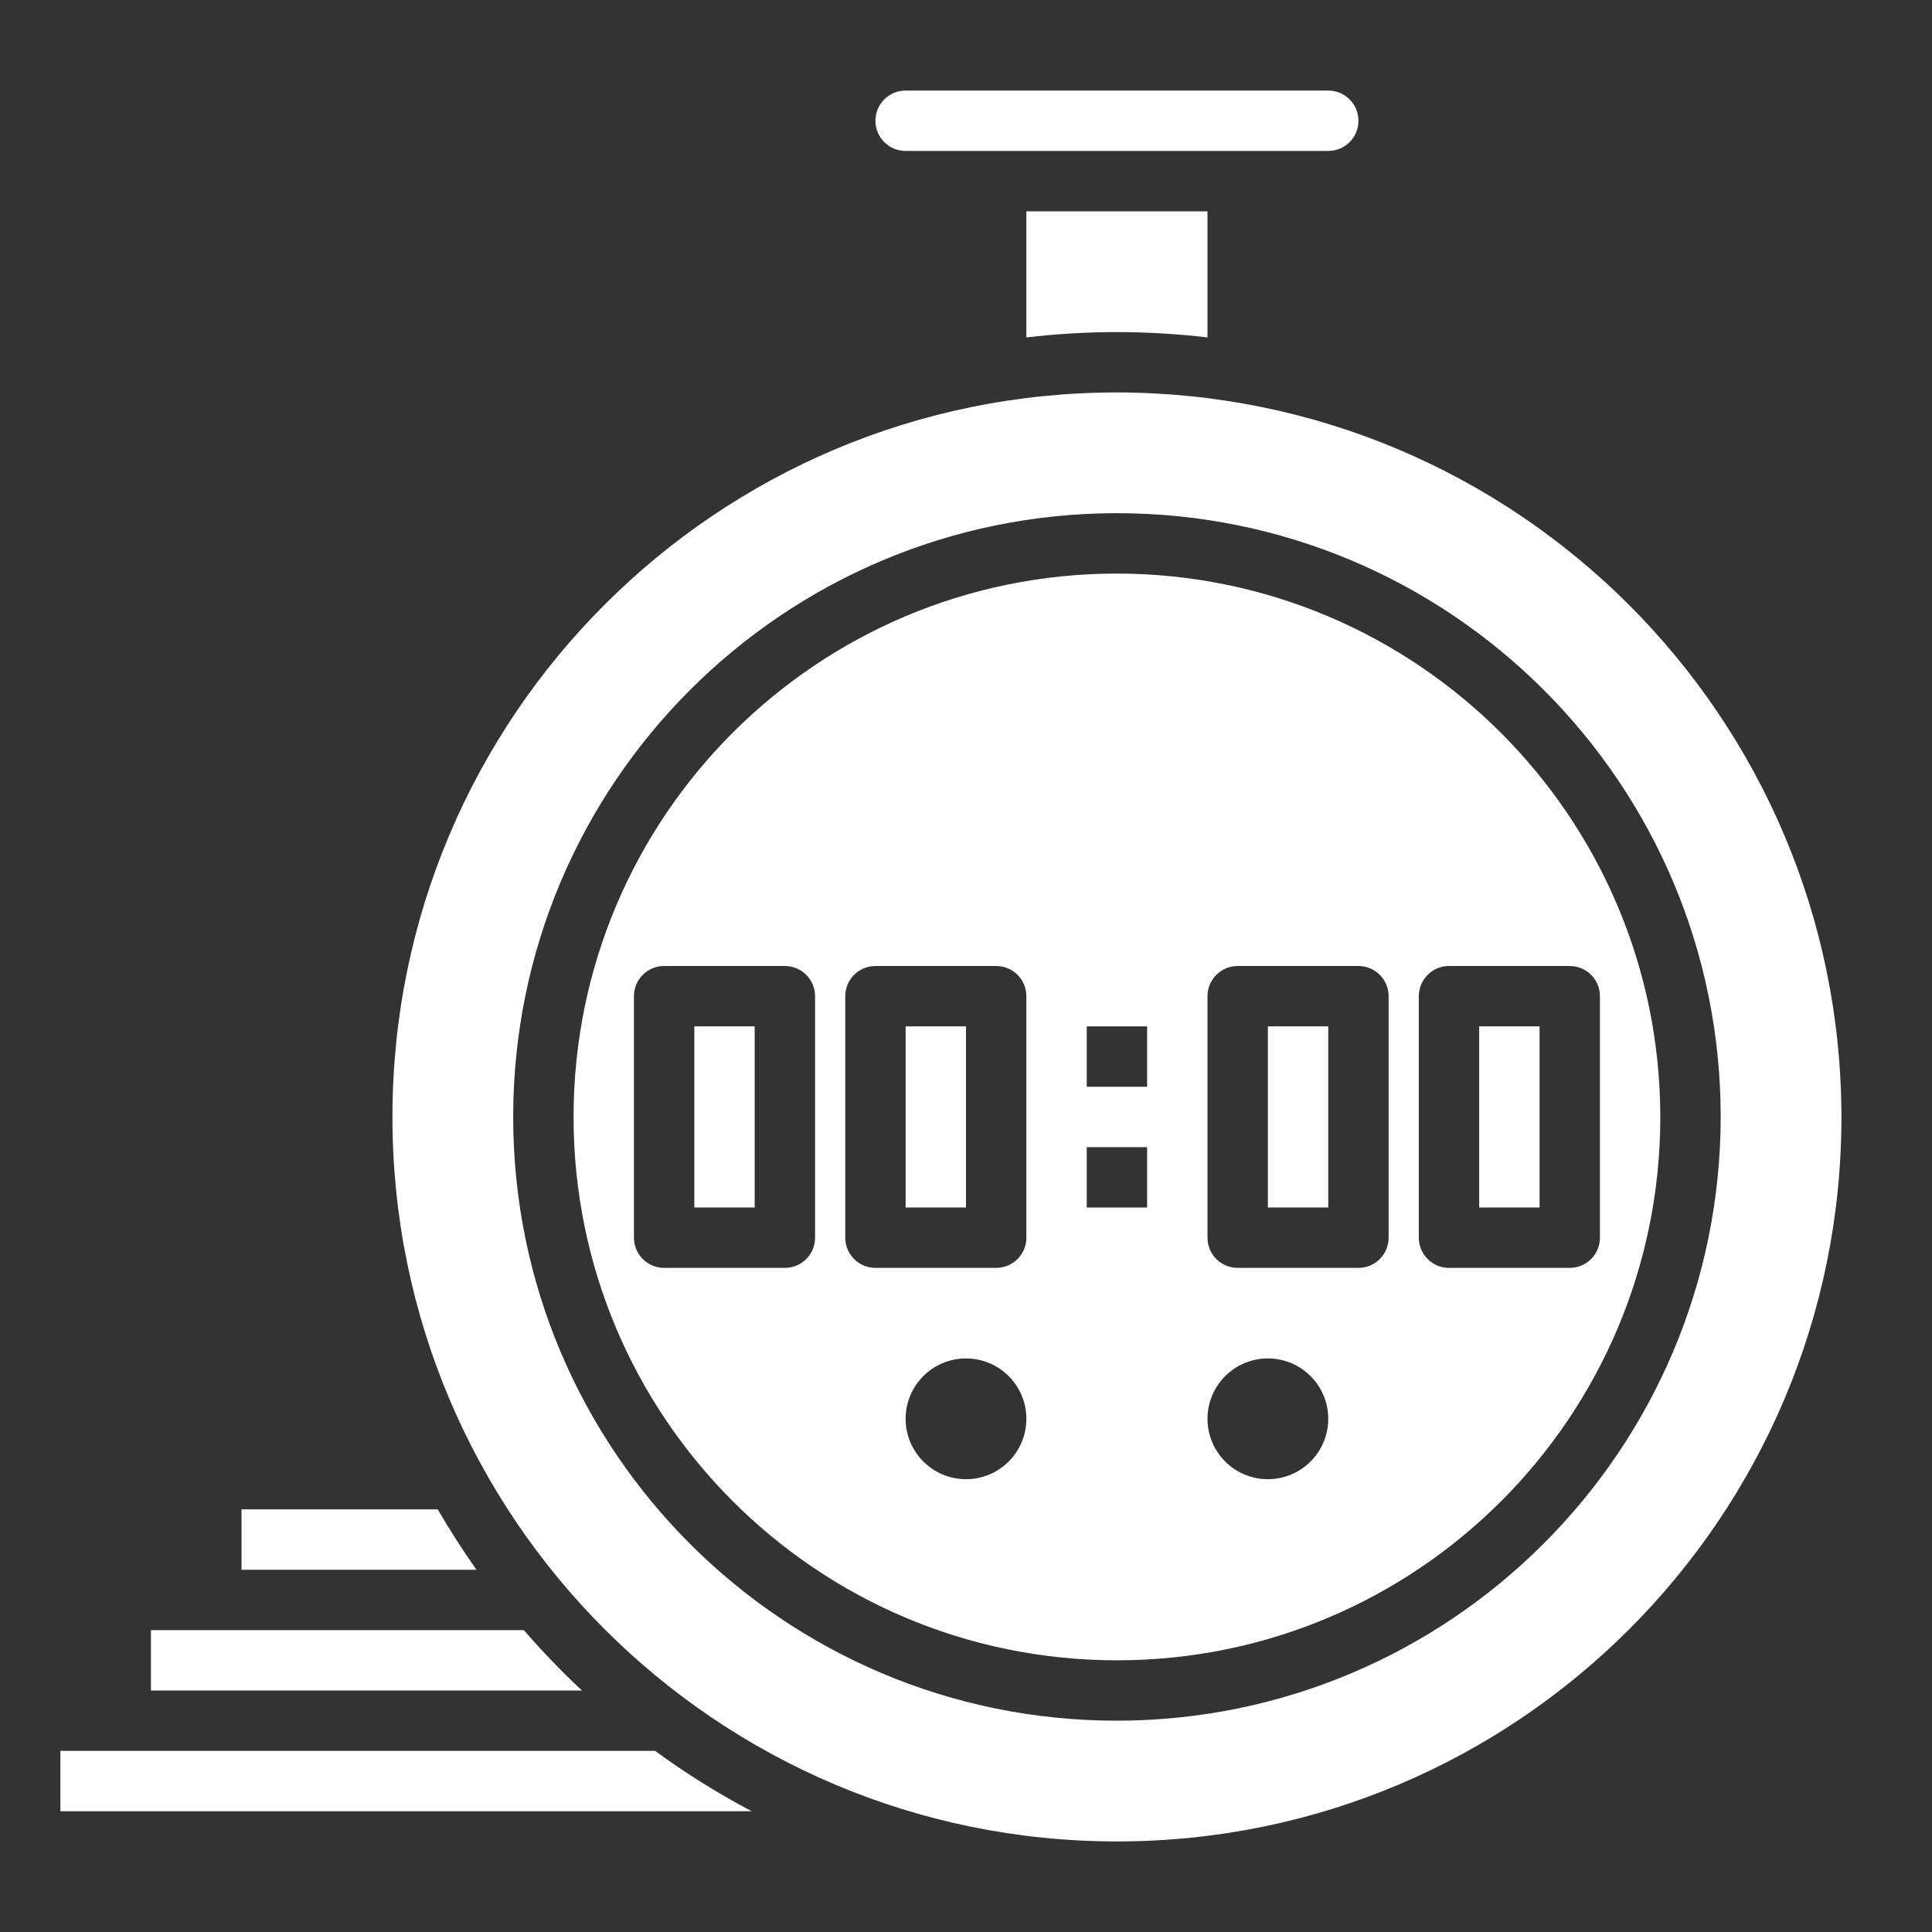 <?xml version="1.0" encoding="UTF-8"?>
<svg id="Layer_3" xmlns="http://www.w3.org/2000/svg" version="1.1" viewBox="0 0 512 512">
  <rect x="0" y="0" width="512" height="512" fill="#333333" stroke="none"/>
  <!-- Generator: Adobe Illustrator 29.7.1, SVG Export Plug-In . SVG Version: 2.1.1 Build 8)  -->
  <defs>
    <style>
      .st0 {
        fill: #fff;
      }
    </style>
  </defs>
  <path class="st0" d="M240,272h16v48h-16v-48Z"/>
  <path class="st0" d="M184,272h16v48h-16v-48Z"/>
  <path class="st0" d="M296,88c8.02.02,16.03.49,24,1.42v-33.42h-48v33.42c7.97-.93,15.98-1.41,24-1.42Z"/>
  <path class="st0" d="M240,40h112c4.42,0,8-3.58,8-8s-3.58-8-8-8h-112c-4.42,0-8,3.58-8,8s3.58,8,8,8Z"/>
  <path class="st0" d="M336,272h16v48h-16v-48Z"/>
  <path class="st0" d="M296,152c-79.53,0-144,64.47-144,144s64.47,144,144,144,144-64.47,144-144c-.09-79.49-64.51-143.91-144-144ZM216,328c0,4.42-3.58,8-8,8h-32c-4.42,0-8-3.58-8-8v-64c0-4.42,3.58-8,8-8h32c4.42,0,8,3.58,8,8v64ZM256,392c-8.84,0-16-7.16-16-16s7.16-16,16-16,16,7.16,16,16-7.16,16-16,16ZM272,328c0,4.42-3.58,8-8,8h-32c-4.42,0-8-3.58-8-8v-64c0-4.42,3.58-8,8-8h32c4.42,0,8,3.58,8,8v64ZM304,320h-16v-16h16v16ZM304,288h-16v-16h16v16ZM336,392c-8.84,0-16-7.16-16-16s7.16-16,16-16,16,7.16,16,16-7.16,16-16,16ZM368,328c0,4.42-3.58,8-8,8h-32c-4.42,0-8-3.58-8-8v-64c0-4.42,3.58-8,8-8h32c4.42,0,8,3.58,8,8v64ZM416,336h-32c-4.42,0-8-3.58-8-8v-64c0-4.42,3.58-8,8-8h32c4.42,0,8,3.58,8,8v64c0,4.42-3.58,8-8,8Z"/>
  <path class="st0" d="M296,104c-106.04,0-192,85.96-192,192s85.96,192,192,192,192-85.96,192-192c-.12-105.99-86.01-191.88-192-192ZM296,456c-88.37,0-160-71.63-160-160s71.63-160,160-160,160,71.63,160,160c-.1,88.32-71.68,159.9-160,160Z"/>
  <path class="st0" d="M392,272h16v48h-16v-48Z"/>
  <path class="st0" d="M16,464v16h183.2c-8.91-4.71-17.47-10.05-25.6-16H16Z"/>
  <path class="st0" d="M138.82,432H40v16h114.22c-5.41-5.06-10.55-10.4-15.4-16Z"/>
  <path class="st0" d="M116,400h-52v16h62.26c-3.64-5.17-7.06-10.5-10.26-16Z"/>
</svg>
